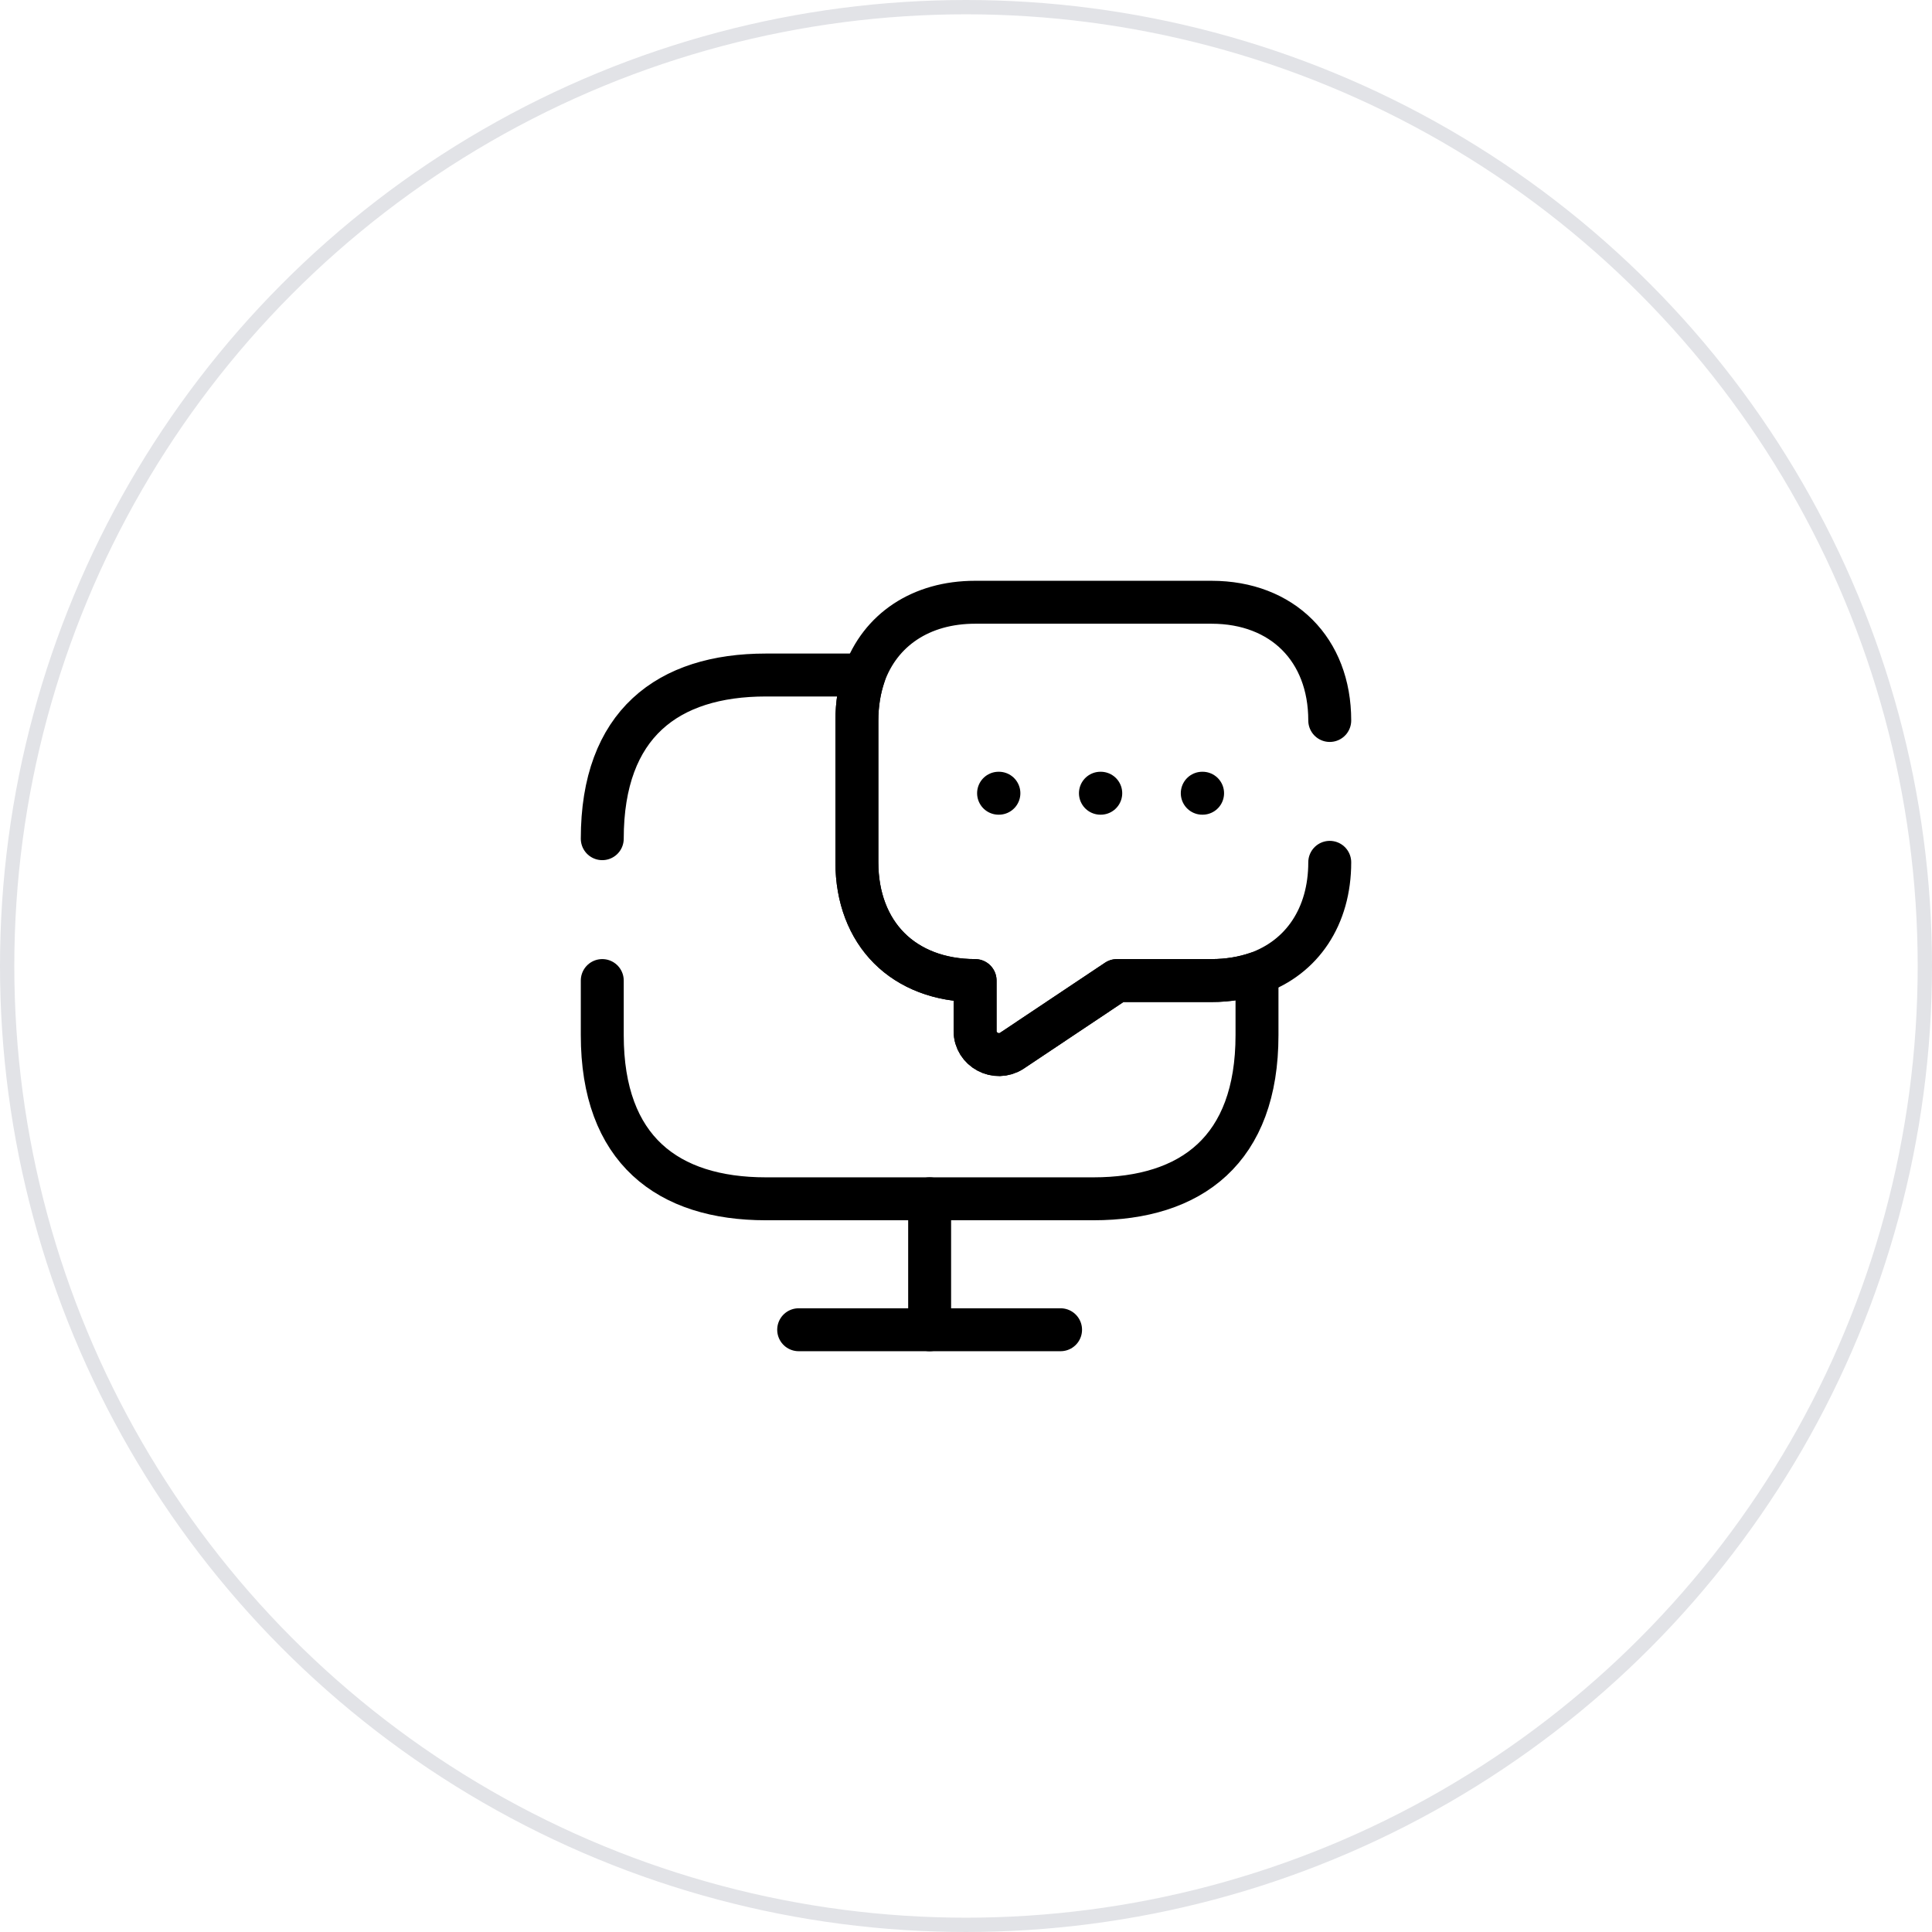<?xml version="1.0" encoding="UTF-8"?>
<svg xmlns="http://www.w3.org/2000/svg" width="135" height="135" viewBox="0 0 135 135" fill="none">
  <circle cx="67.5" cy="67.5" r="67" stroke="#E2E3E7"></circle>
  <path d="M42.084 58.604C42.084 50.598 46.658 47.167 53.521 47.167H60.383C60.053 48.133 59.875 49.2 59.875 50.344V60.256C59.875 62.722 60.688 64.806 62.137 66.255C63.586 67.703 65.67 68.517 68.136 68.517V72.05C68.136 73.346 69.61 74.134 70.703 73.422L78.048 68.517H84.656C85.8 68.517 86.868 68.339 87.834 68.008V72.329C87.834 80.336 83.258 83.767 76.396 83.767H53.521C46.658 83.767 42.084 80.336 42.084 72.329V68.517" stroke="black" stroke-width="3" stroke-miterlimit="10" stroke-linecap="round" stroke-linejoin="round"></path>
  <path d="M92.917 60.256C92.917 64.043 90.985 66.89 87.833 68.008C86.868 68.338 85.8 68.517 84.656 68.517H78.048L70.703 73.422C69.61 74.134 68.135 73.346 68.135 72.05V68.517C65.67 68.517 63.586 67.703 62.137 66.254C60.688 64.806 59.875 62.722 59.875 60.256V50.344C59.875 49.2 60.053 48.132 60.383 47.167C61.502 44.015 64.348 42.083 68.135 42.083H84.656C89.612 42.083 92.917 45.387 92.917 50.344" stroke="black" stroke-width="3" stroke-miterlimit="10" stroke-linecap="round" stroke-linejoin="round"></path>
  <path d="M55.808 92.917H74.108" stroke="black" stroke-width="3" stroke-miterlimit="10" stroke-linecap="round" stroke-linejoin="round"></path>
  <path d="M64.959 83.767V92.917" stroke="black" stroke-width="3" stroke-miterlimit="10" stroke-linecap="round" stroke-linejoin="round"></path>
  <path d="M84.009 55.427H84.032" stroke="black" stroke-width="3" stroke-linecap="round" stroke-linejoin="round"></path>
  <path d="M76.893 55.427H76.916" stroke="black" stroke-width="3" stroke-linecap="round" stroke-linejoin="round"></path>
  <path d="M69.776 55.427H69.799" stroke="black" stroke-width="3" stroke-linecap="round" stroke-linejoin="round"></path>
</svg>
